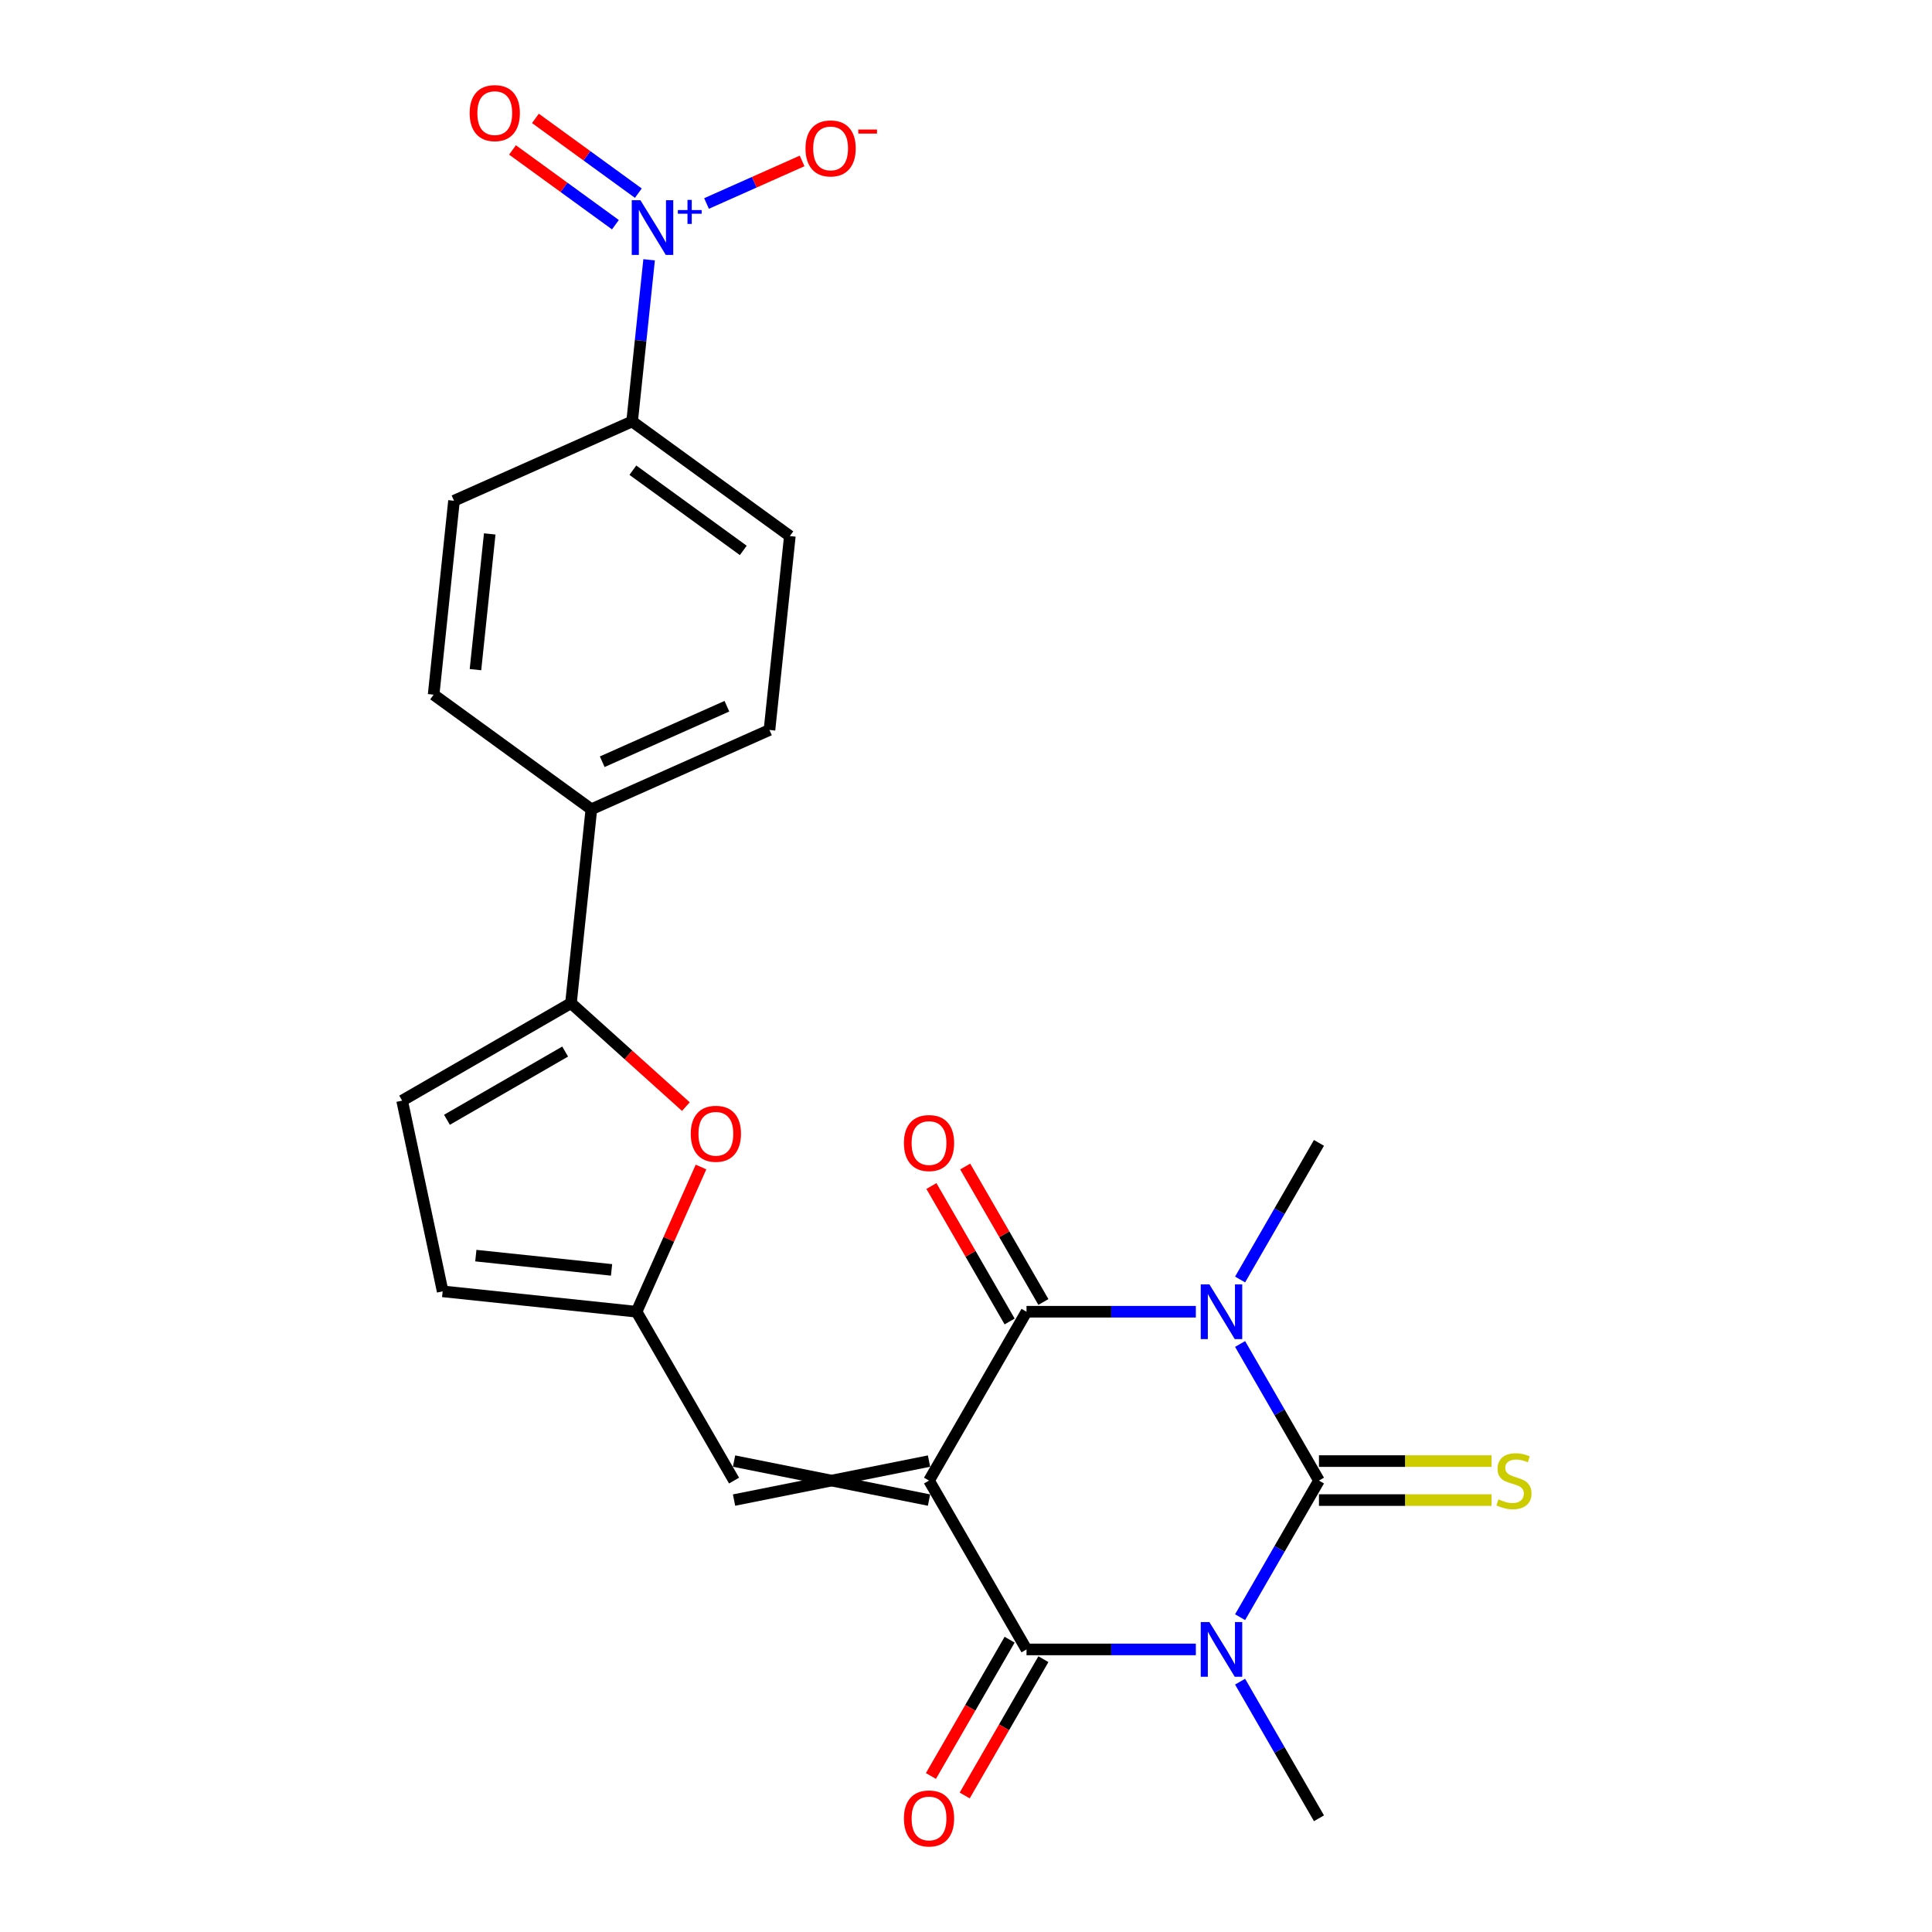 <?xml version='1.0' encoding='iso-8859-1'?>
<svg version='1.1' baseProfile='full'
              xmlns='http://www.w3.org/2000/svg'
                      xmlns:rdkit='http://www.rdkit.org/xml'
                      xmlns:xlink='http://www.w3.org/1999/xlink'
                  xml:space='preserve'
width='1000px' height='1000px' viewBox='0 0 1000 1000'>
<!-- END OF HEADER -->
<rect style='opacity:1.0;fill:#FFFFFF;stroke:none' width='1000' height='1000' x='0' y='0'> </rect>
<path class='bond-3' d='M 480.861,766.346 L 531.32,678.95' style='fill:none;fill-rule:evenodd;stroke:#000000;stroke-width:6px;stroke-linecap:butt;stroke-linejoin:miter;stroke-opacity:1' />
<path class='bond-4' d='M 480.861,766.346 L 531.32,853.742' style='fill:none;fill-rule:evenodd;stroke:#000000;stroke-width:6px;stroke-linecap:butt;stroke-linejoin:miter;stroke-opacity:1' />
<path class='bond-6' d='M 480.861,756.255 L 379.945,776.438' style='fill:none;fill-rule:evenodd;stroke:#000000;stroke-width:6px;stroke-linecap:butt;stroke-linejoin:miter;stroke-opacity:1' />
<path class='bond-6' d='M 480.861,776.438 L 379.945,756.255' style='fill:none;fill-rule:evenodd;stroke:#000000;stroke-width:6px;stroke-linecap:butt;stroke-linejoin:miter;stroke-opacity:1' />
<path class='bond-0' d='M 682.694,766.346 L 662.281,801.703' style='fill:none;fill-rule:evenodd;stroke:#000000;stroke-width:6px;stroke-linecap:butt;stroke-linejoin:miter;stroke-opacity:1' />
<path class='bond-0' d='M 662.281,801.703 L 641.868,837.059' style='fill:none;fill-rule:evenodd;stroke:#0000FF;stroke-width:6px;stroke-linecap:butt;stroke-linejoin:miter;stroke-opacity:1' />
<path class='bond-11' d='M 682.694,776.438 L 727.351,776.438' style='fill:none;fill-rule:evenodd;stroke:#000000;stroke-width:6px;stroke-linecap:butt;stroke-linejoin:miter;stroke-opacity:1' />
<path class='bond-11' d='M 727.351,776.438 L 772.007,776.438' style='fill:none;fill-rule:evenodd;stroke:#CCCC00;stroke-width:6px;stroke-linecap:butt;stroke-linejoin:miter;stroke-opacity:1' />
<path class='bond-11' d='M 682.694,756.255 L 727.351,756.255' style='fill:none;fill-rule:evenodd;stroke:#000000;stroke-width:6px;stroke-linecap:butt;stroke-linejoin:miter;stroke-opacity:1' />
<path class='bond-11' d='M 727.351,756.255 L 772.007,756.255' style='fill:none;fill-rule:evenodd;stroke:#CCCC00;stroke-width:6px;stroke-linecap:butt;stroke-linejoin:miter;stroke-opacity:1' />
<path class='bond-25' d='M 682.694,766.346 L 662.281,730.99' style='fill:none;fill-rule:evenodd;stroke:#000000;stroke-width:6px;stroke-linecap:butt;stroke-linejoin:miter;stroke-opacity:1' />
<path class='bond-25' d='M 662.281,730.99 L 641.868,695.633' style='fill:none;fill-rule:evenodd;stroke:#0000FF;stroke-width:6px;stroke-linecap:butt;stroke-linejoin:miter;stroke-opacity:1' />
<path class='bond-1' d='M 618.973,853.742 L 575.146,853.742' style='fill:none;fill-rule:evenodd;stroke:#0000FF;stroke-width:6px;stroke-linecap:butt;stroke-linejoin:miter;stroke-opacity:1' />
<path class='bond-1' d='M 575.146,853.742 L 531.32,853.742' style='fill:none;fill-rule:evenodd;stroke:#000000;stroke-width:6px;stroke-linecap:butt;stroke-linejoin:miter;stroke-opacity:1' />
<path class='bond-19' d='M 641.868,870.425 L 662.281,905.782' style='fill:none;fill-rule:evenodd;stroke:#0000FF;stroke-width:6px;stroke-linecap:butt;stroke-linejoin:miter;stroke-opacity:1' />
<path class='bond-19' d='M 662.281,905.782 L 682.694,941.138' style='fill:none;fill-rule:evenodd;stroke:#000000;stroke-width:6px;stroke-linecap:butt;stroke-linejoin:miter;stroke-opacity:1' />
<path class='bond-2' d='M 618.973,678.95 L 575.146,678.95' style='fill:none;fill-rule:evenodd;stroke:#0000FF;stroke-width:6px;stroke-linecap:butt;stroke-linejoin:miter;stroke-opacity:1' />
<path class='bond-2' d='M 575.146,678.95 L 531.32,678.95' style='fill:none;fill-rule:evenodd;stroke:#000000;stroke-width:6px;stroke-linecap:butt;stroke-linejoin:miter;stroke-opacity:1' />
<path class='bond-20' d='M 641.868,662.267 L 662.281,626.911' style='fill:none;fill-rule:evenodd;stroke:#0000FF;stroke-width:6px;stroke-linecap:butt;stroke-linejoin:miter;stroke-opacity:1' />
<path class='bond-20' d='M 662.281,626.911 L 682.694,591.554' style='fill:none;fill-rule:evenodd;stroke:#000000;stroke-width:6px;stroke-linecap:butt;stroke-linejoin:miter;stroke-opacity:1' />
<path class='bond-16' d='M 540.059,673.904 L 519.819,638.848' style='fill:none;fill-rule:evenodd;stroke:#000000;stroke-width:6px;stroke-linecap:butt;stroke-linejoin:miter;stroke-opacity:1' />
<path class='bond-16' d='M 519.819,638.848 L 499.579,603.791' style='fill:none;fill-rule:evenodd;stroke:#FF0000;stroke-width:6px;stroke-linecap:butt;stroke-linejoin:miter;stroke-opacity:1' />
<path class='bond-16' d='M 522.58,683.996 L 502.34,648.94' style='fill:none;fill-rule:evenodd;stroke:#000000;stroke-width:6px;stroke-linecap:butt;stroke-linejoin:miter;stroke-opacity:1' />
<path class='bond-16' d='M 502.34,648.94 L 482.1,613.883' style='fill:none;fill-rule:evenodd;stroke:#FF0000;stroke-width:6px;stroke-linecap:butt;stroke-linejoin:miter;stroke-opacity:1' />
<path class='bond-15' d='M 522.58,848.696 L 502.213,883.973' style='fill:none;fill-rule:evenodd;stroke:#000000;stroke-width:6px;stroke-linecap:butt;stroke-linejoin:miter;stroke-opacity:1' />
<path class='bond-15' d='M 502.213,883.973 L 481.846,919.25' style='fill:none;fill-rule:evenodd;stroke:#FF0000;stroke-width:6px;stroke-linecap:butt;stroke-linejoin:miter;stroke-opacity:1' />
<path class='bond-15' d='M 540.059,858.788 L 519.692,894.065' style='fill:none;fill-rule:evenodd;stroke:#000000;stroke-width:6px;stroke-linecap:butt;stroke-linejoin:miter;stroke-opacity:1' />
<path class='bond-15' d='M 519.692,894.065 L 499.325,929.341' style='fill:none;fill-rule:evenodd;stroke:#FF0000;stroke-width:6px;stroke-linecap:butt;stroke-linejoin:miter;stroke-opacity:1' />
<path class='bond-5' d='M 335.979,134.462 L 331.582,176.302' style='fill:none;fill-rule:evenodd;stroke:#0000FF;stroke-width:6px;stroke-linecap:butt;stroke-linejoin:miter;stroke-opacity:1' />
<path class='bond-5' d='M 331.582,176.302 L 327.184,218.142' style='fill:none;fill-rule:evenodd;stroke:#000000;stroke-width:6px;stroke-linecap:butt;stroke-linejoin:miter;stroke-opacity:1' />
<path class='bond-14' d='M 365.7,105.327 L 390.433,94.315' style='fill:none;fill-rule:evenodd;stroke:#0000FF;stroke-width:6px;stroke-linecap:butt;stroke-linejoin:miter;stroke-opacity:1' />
<path class='bond-14' d='M 390.433,94.315 L 415.167,83.303' style='fill:none;fill-rule:evenodd;stroke:#FF0000;stroke-width:6px;stroke-linecap:butt;stroke-linejoin:miter;stroke-opacity:1' />
<path class='bond-18' d='M 330.401,99.979 L 303.768,80.628' style='fill:none;fill-rule:evenodd;stroke:#0000FF;stroke-width:6px;stroke-linecap:butt;stroke-linejoin:miter;stroke-opacity:1' />
<path class='bond-18' d='M 303.768,80.628 L 277.134,61.278' style='fill:none;fill-rule:evenodd;stroke:#FF0000;stroke-width:6px;stroke-linecap:butt;stroke-linejoin:miter;stroke-opacity:1' />
<path class='bond-18' d='M 318.538,116.307 L 291.904,96.957' style='fill:none;fill-rule:evenodd;stroke:#0000FF;stroke-width:6px;stroke-linecap:butt;stroke-linejoin:miter;stroke-opacity:1' />
<path class='bond-18' d='M 291.904,96.957 L 265.271,77.607' style='fill:none;fill-rule:evenodd;stroke:#FF0000;stroke-width:6px;stroke-linecap:butt;stroke-linejoin:miter;stroke-opacity:1' />
<path class='bond-9' d='M 379.945,766.346 L 329.487,678.95' style='fill:none;fill-rule:evenodd;stroke:#000000;stroke-width:6px;stroke-linecap:butt;stroke-linejoin:miter;stroke-opacity:1' />
<path class='bond-7' d='M 295.538,519.233 L 325.274,546.007' style='fill:none;fill-rule:evenodd;stroke:#000000;stroke-width:6px;stroke-linecap:butt;stroke-linejoin:miter;stroke-opacity:1' />
<path class='bond-7' d='M 325.274,546.007 L 355.011,572.782' style='fill:none;fill-rule:evenodd;stroke:#FF0000;stroke-width:6px;stroke-linecap:butt;stroke-linejoin:miter;stroke-opacity:1' />
<path class='bond-17' d='M 295.538,519.233 L 306.087,418.869' style='fill:none;fill-rule:evenodd;stroke:#000000;stroke-width:6px;stroke-linecap:butt;stroke-linejoin:miter;stroke-opacity:1' />
<path class='bond-26' d='M 295.538,519.233 L 208.142,569.691' style='fill:none;fill-rule:evenodd;stroke:#000000;stroke-width:6px;stroke-linecap:butt;stroke-linejoin:miter;stroke-opacity:1' />
<path class='bond-26' d='M 292.52,544.281 L 231.343,579.601' style='fill:none;fill-rule:evenodd;stroke:#000000;stroke-width:6px;stroke-linecap:butt;stroke-linejoin:miter;stroke-opacity:1' />
<path class='bond-8' d='M 362.839,604.042 L 346.163,641.496' style='fill:none;fill-rule:evenodd;stroke:#FF0000;stroke-width:6px;stroke-linecap:butt;stroke-linejoin:miter;stroke-opacity:1' />
<path class='bond-8' d='M 346.163,641.496 L 329.487,678.95' style='fill:none;fill-rule:evenodd;stroke:#000000;stroke-width:6px;stroke-linecap:butt;stroke-linejoin:miter;stroke-opacity:1' />
<path class='bond-12' d='M 329.487,678.95 L 229.124,668.402' style='fill:none;fill-rule:evenodd;stroke:#000000;stroke-width:6px;stroke-linecap:butt;stroke-linejoin:miter;stroke-opacity:1' />
<path class='bond-12' d='M 316.542,657.295 L 246.288,649.911' style='fill:none;fill-rule:evenodd;stroke:#000000;stroke-width:6px;stroke-linecap:butt;stroke-linejoin:miter;stroke-opacity:1' />
<path class='bond-10' d='M 208.142,569.691 L 229.124,668.402' style='fill:none;fill-rule:evenodd;stroke:#000000;stroke-width:6px;stroke-linecap:butt;stroke-linejoin:miter;stroke-opacity:1' />
<path class='bond-13' d='M 327.184,218.142 L 408.827,277.46' style='fill:none;fill-rule:evenodd;stroke:#000000;stroke-width:6px;stroke-linecap:butt;stroke-linejoin:miter;stroke-opacity:1' />
<path class='bond-13' d='M 327.567,243.369 L 384.717,284.891' style='fill:none;fill-rule:evenodd;stroke:#000000;stroke-width:6px;stroke-linecap:butt;stroke-linejoin:miter;stroke-opacity:1' />
<path class='bond-27' d='M 327.184,218.142 L 234.992,259.189' style='fill:none;fill-rule:evenodd;stroke:#000000;stroke-width:6px;stroke-linecap:butt;stroke-linejoin:miter;stroke-opacity:1' />
<path class='bond-23' d='M 306.087,418.869 L 224.444,359.552' style='fill:none;fill-rule:evenodd;stroke:#000000;stroke-width:6px;stroke-linecap:butt;stroke-linejoin:miter;stroke-opacity:1' />
<path class='bond-24' d='M 306.087,418.869 L 398.278,377.823' style='fill:none;fill-rule:evenodd;stroke:#000000;stroke-width:6px;stroke-linecap:butt;stroke-linejoin:miter;stroke-opacity:1' />
<path class='bond-24' d='M 311.706,394.274 L 376.24,365.542' style='fill:none;fill-rule:evenodd;stroke:#000000;stroke-width:6px;stroke-linecap:butt;stroke-linejoin:miter;stroke-opacity:1' />
<path class='bond-21' d='M 408.827,277.46 L 398.278,377.823' style='fill:none;fill-rule:evenodd;stroke:#000000;stroke-width:6px;stroke-linecap:butt;stroke-linejoin:miter;stroke-opacity:1' />
<path class='bond-22' d='M 234.992,259.189 L 224.444,359.552' style='fill:none;fill-rule:evenodd;stroke:#000000;stroke-width:6px;stroke-linecap:butt;stroke-linejoin:miter;stroke-opacity:1' />
<path class='bond-22' d='M 253.483,276.353 L 246.099,346.607' style='fill:none;fill-rule:evenodd;stroke:#000000;stroke-width:6px;stroke-linecap:butt;stroke-linejoin:miter;stroke-opacity:1' />
<path  class='atom-2' d='M 625.976 839.582
L 635.256 854.582
Q 636.176 856.062, 637.656 858.742
Q 639.136 861.422, 639.216 861.582
L 639.216 839.582
L 642.976 839.582
L 642.976 867.902
L 639.096 867.902
L 629.136 851.502
Q 627.976 849.582, 626.736 847.382
Q 625.536 845.182, 625.176 844.502
L 625.176 867.902
L 621.496 867.902
L 621.496 839.582
L 625.976 839.582
' fill='#0000FF'/>
<path  class='atom-3' d='M 625.976 664.79
L 635.256 679.79
Q 636.176 681.27, 637.656 683.95
Q 639.136 686.63, 639.216 686.79
L 639.216 664.79
L 642.976 664.79
L 642.976 693.11
L 639.096 693.11
L 629.136 676.71
Q 627.976 674.79, 626.736 672.59
Q 625.536 670.39, 625.176 669.71
L 625.176 693.11
L 621.496 693.11
L 621.496 664.79
L 625.976 664.79
' fill='#0000FF'/>
<path  class='atom-6' d='M 331.473 103.619
L 340.753 118.619
Q 341.673 120.099, 343.153 122.779
Q 344.633 125.459, 344.713 125.619
L 344.713 103.619
L 348.473 103.619
L 348.473 131.939
L 344.593 131.939
L 334.633 115.539
Q 333.473 113.619, 332.233 111.419
Q 331.033 109.219, 330.673 108.539
L 330.673 131.939
L 326.993 131.939
L 326.993 103.619
L 331.473 103.619
' fill='#0000FF'/>
<path  class='atom-6' d='M 350.849 108.724
L 355.838 108.724
L 355.838 103.47
L 358.056 103.47
L 358.056 108.724
L 363.177 108.724
L 363.177 110.625
L 358.056 110.625
L 358.056 115.905
L 355.838 115.905
L 355.838 110.625
L 350.849 110.625
L 350.849 108.724
' fill='#0000FF'/>
<path  class='atom-9' d='M 357.533 586.839
Q 357.533 580.039, 360.893 576.239
Q 364.253 572.439, 370.533 572.439
Q 376.813 572.439, 380.173 576.239
Q 383.533 580.039, 383.533 586.839
Q 383.533 593.719, 380.133 597.639
Q 376.733 601.519, 370.533 601.519
Q 364.293 601.519, 360.893 597.639
Q 357.533 593.759, 357.533 586.839
M 370.533 598.319
Q 374.853 598.319, 377.173 595.439
Q 379.533 592.519, 379.533 586.839
Q 379.533 581.279, 377.173 578.479
Q 374.853 575.639, 370.533 575.639
Q 366.213 575.639, 363.853 578.439
Q 361.533 581.239, 361.533 586.839
Q 361.533 592.559, 363.853 595.439
Q 366.213 598.319, 370.533 598.319
' fill='#FF0000'/>
<path  class='atom-12' d='M 775.61 776.066
Q 775.93 776.186, 777.25 776.746
Q 778.57 777.306, 780.01 777.666
Q 781.49 777.986, 782.93 777.986
Q 785.61 777.986, 787.17 776.706
Q 788.73 775.386, 788.73 773.106
Q 788.73 771.546, 787.93 770.586
Q 787.17 769.626, 785.97 769.106
Q 784.77 768.586, 782.77 767.986
Q 780.25 767.226, 778.73 766.506
Q 777.25 765.786, 776.17 764.266
Q 775.13 762.746, 775.13 760.186
Q 775.13 756.626, 777.53 754.426
Q 779.97 752.226, 784.77 752.226
Q 788.05 752.226, 791.77 753.786
L 790.85 756.866
Q 787.45 755.466, 784.89 755.466
Q 782.13 755.466, 780.61 756.626
Q 779.09 757.746, 779.13 759.706
Q 779.13 761.226, 779.89 762.146
Q 780.69 763.066, 781.81 763.586
Q 782.97 764.106, 784.89 764.706
Q 787.45 765.506, 788.97 766.306
Q 790.49 767.106, 791.57 768.746
Q 792.69 770.346, 792.69 773.106
Q 792.69 777.026, 790.05 779.146
Q 787.45 781.226, 783.09 781.226
Q 780.57 781.226, 778.65 780.666
Q 776.77 780.146, 774.53 779.226
L 775.61 776.066
' fill='#CCCC00'/>
<path  class='atom-15' d='M 416.924 76.813
Q 416.924 70.013, 420.284 66.213
Q 423.644 62.413, 429.924 62.413
Q 436.204 62.413, 439.564 66.213
Q 442.924 70.013, 442.924 76.813
Q 442.924 83.693, 439.524 87.613
Q 436.124 91.493, 429.924 91.493
Q 423.684 91.493, 420.284 87.613
Q 416.924 83.733, 416.924 76.813
M 429.924 88.293
Q 434.244 88.293, 436.564 85.413
Q 438.924 82.493, 438.924 76.813
Q 438.924 71.253, 436.564 68.453
Q 434.244 65.613, 429.924 65.613
Q 425.604 65.613, 423.244 68.413
Q 420.924 71.213, 420.924 76.813
Q 420.924 82.533, 423.244 85.413
Q 425.604 88.293, 429.924 88.293
' fill='#FF0000'/>
<path  class='atom-15' d='M 444.244 67.035
L 453.933 67.035
L 453.933 69.147
L 444.244 69.147
L 444.244 67.035
' fill='#FF0000'/>
<path  class='atom-16' d='M 467.861 941.218
Q 467.861 934.418, 471.221 930.618
Q 474.581 926.818, 480.861 926.818
Q 487.141 926.818, 490.501 930.618
Q 493.861 934.418, 493.861 941.218
Q 493.861 948.098, 490.461 952.018
Q 487.061 955.898, 480.861 955.898
Q 474.621 955.898, 471.221 952.018
Q 467.861 948.138, 467.861 941.218
M 480.861 952.698
Q 485.181 952.698, 487.501 949.818
Q 489.861 946.898, 489.861 941.218
Q 489.861 935.658, 487.501 932.858
Q 485.181 930.018, 480.861 930.018
Q 476.541 930.018, 474.181 932.818
Q 471.861 935.618, 471.861 941.218
Q 471.861 946.938, 474.181 949.818
Q 476.541 952.698, 480.861 952.698
' fill='#FF0000'/>
<path  class='atom-17' d='M 467.861 591.634
Q 467.861 584.834, 471.221 581.034
Q 474.581 577.234, 480.861 577.234
Q 487.141 577.234, 490.501 581.034
Q 493.861 584.834, 493.861 591.634
Q 493.861 598.514, 490.461 602.434
Q 487.061 606.314, 480.861 606.314
Q 474.621 606.314, 471.221 602.434
Q 467.861 598.554, 467.861 591.634
M 480.861 603.114
Q 485.181 603.114, 487.501 600.234
Q 489.861 597.314, 489.861 591.634
Q 489.861 586.074, 487.501 583.274
Q 485.181 580.434, 480.861 580.434
Q 476.541 580.434, 474.181 583.234
Q 471.861 586.034, 471.861 591.634
Q 471.861 597.354, 474.181 600.234
Q 476.541 603.114, 480.861 603.114
' fill='#FF0000'/>
<path  class='atom-19' d='M 243.09 58.542
Q 243.09 51.742, 246.45 47.942
Q 249.81 44.142, 256.09 44.142
Q 262.37 44.142, 265.73 47.942
Q 269.09 51.742, 269.09 58.542
Q 269.09 65.422, 265.69 69.342
Q 262.29 73.222, 256.09 73.222
Q 249.85 73.222, 246.45 69.342
Q 243.09 65.462, 243.09 58.542
M 256.09 70.022
Q 260.41 70.022, 262.73 67.142
Q 265.09 64.222, 265.09 58.542
Q 265.09 52.982, 262.73 50.182
Q 260.41 47.342, 256.09 47.342
Q 251.77 47.342, 249.41 50.142
Q 247.09 52.942, 247.09 58.542
Q 247.09 64.262, 249.41 67.142
Q 251.77 70.022, 256.09 70.022
' fill='#FF0000'/>
</svg>
